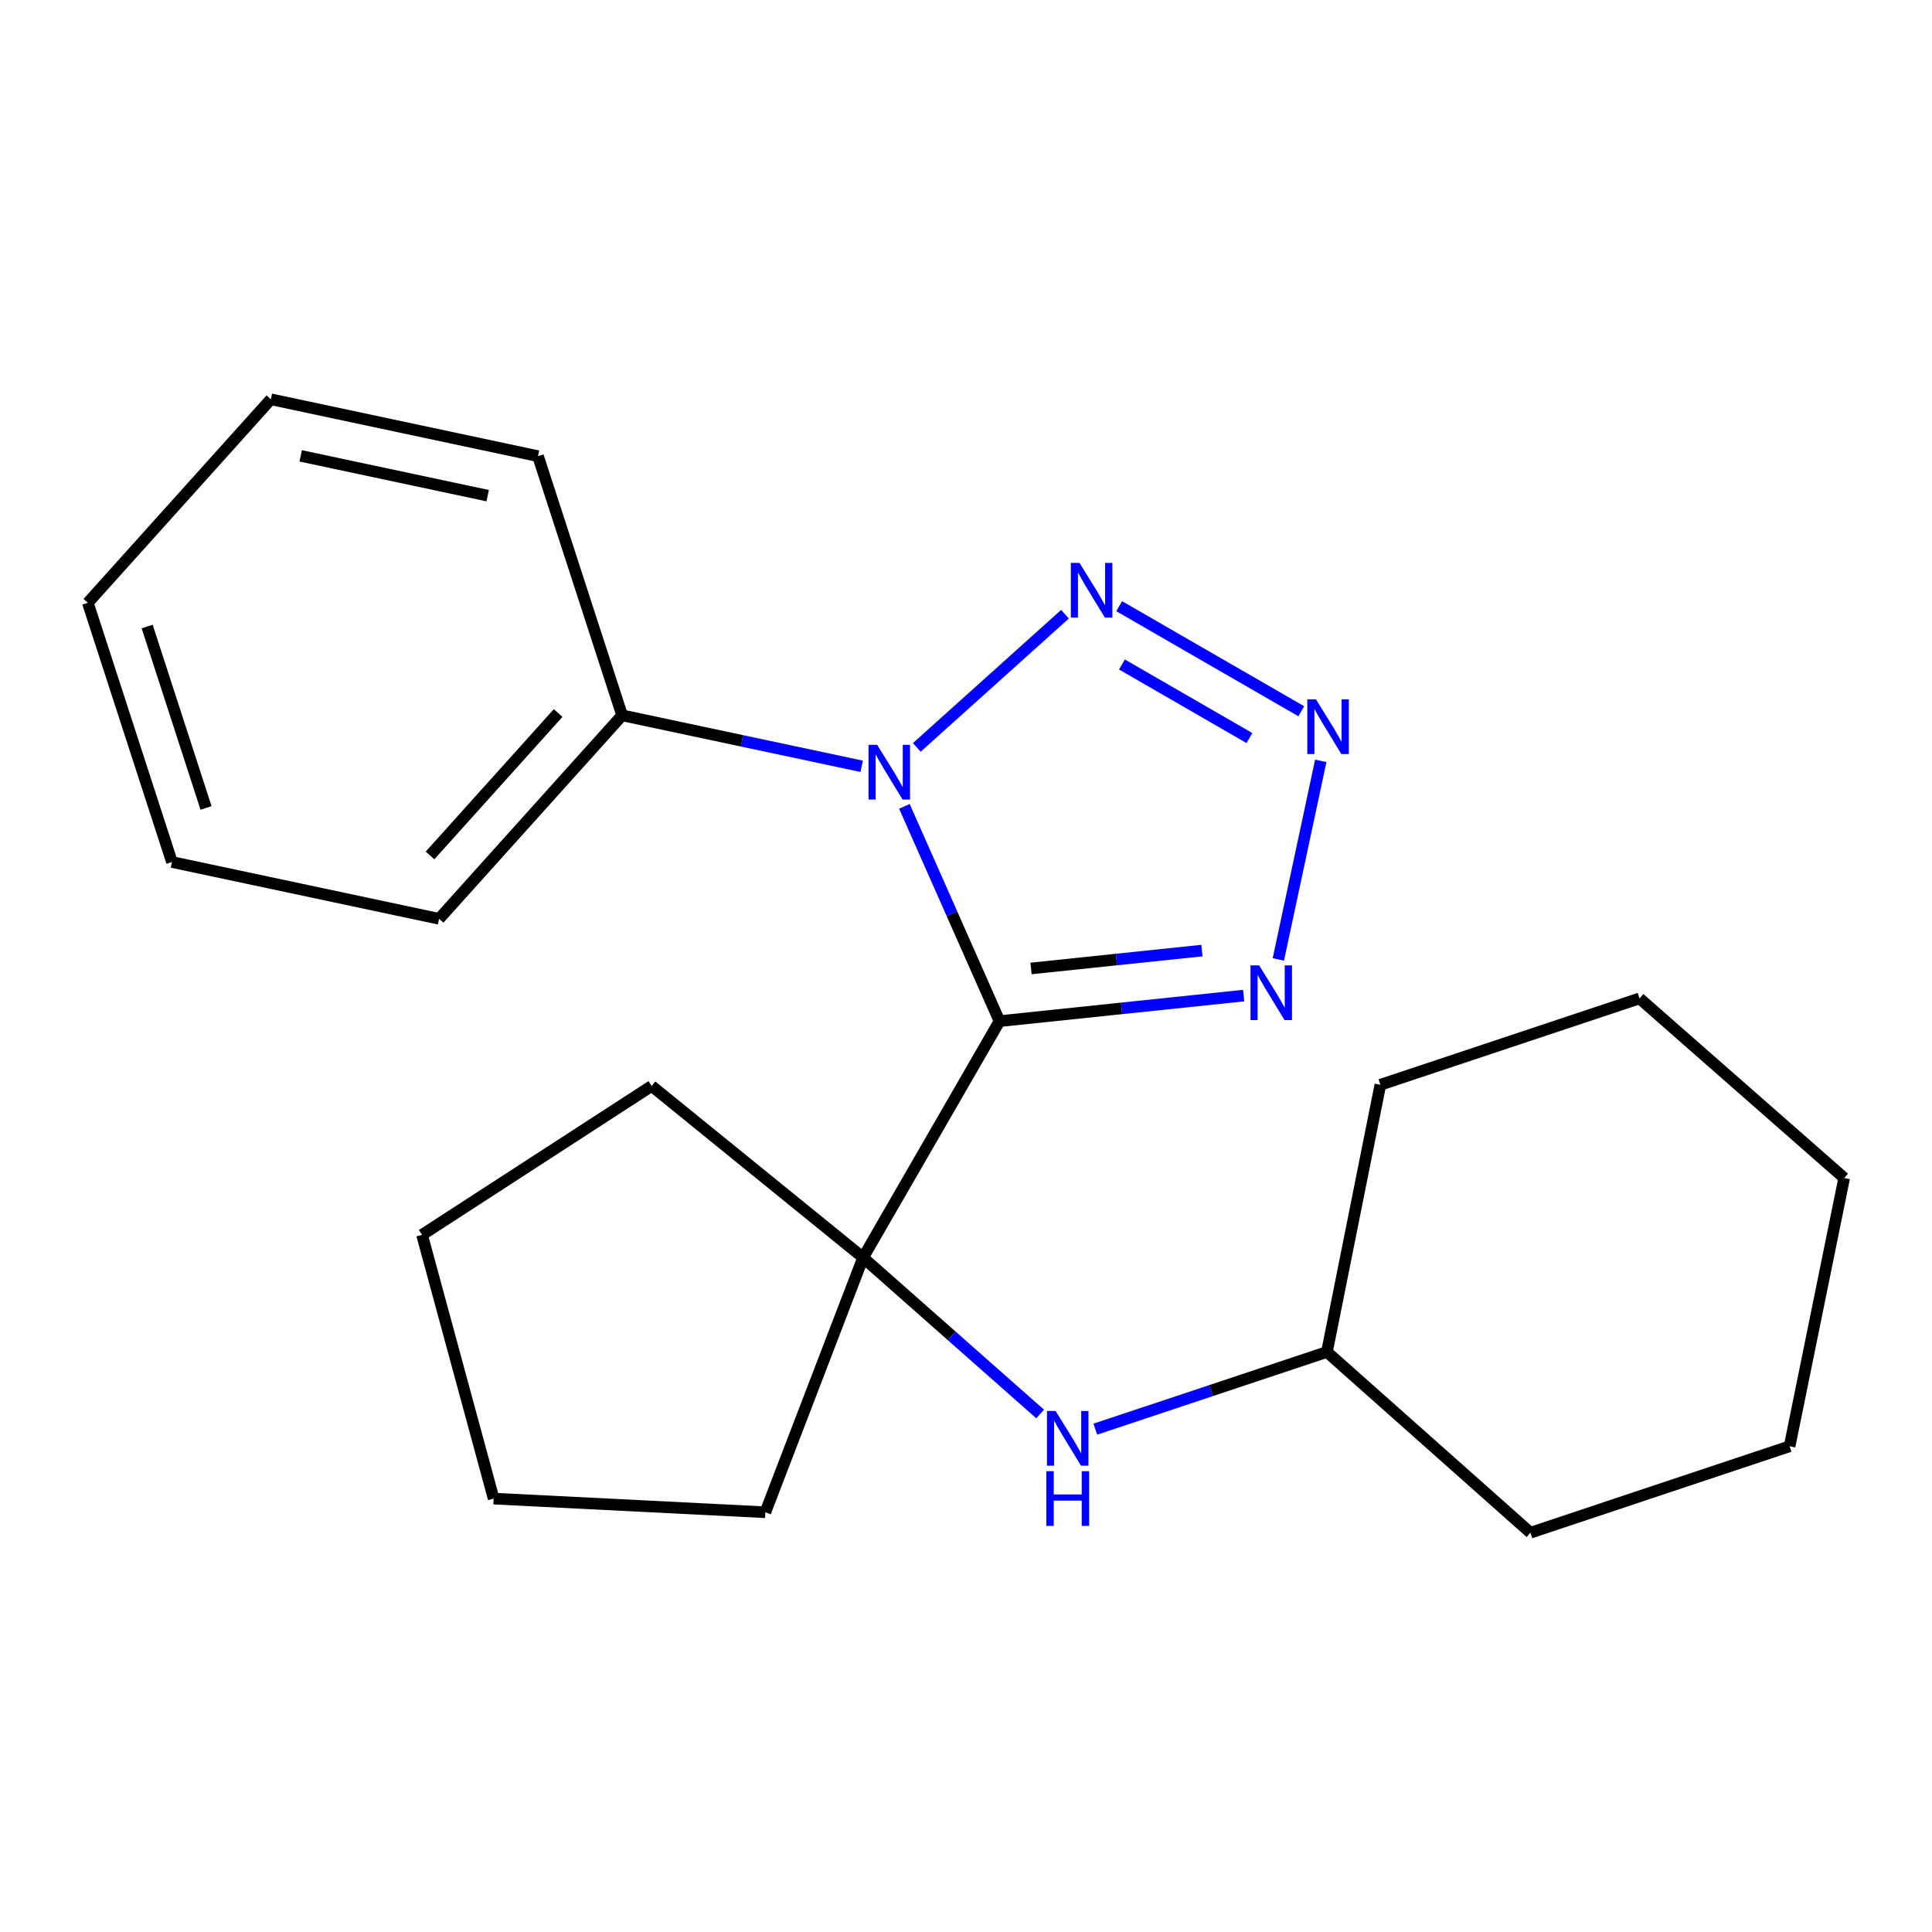 <?xml version='1.0' encoding='iso-8859-1'?>
<svg version='1.1' baseProfile='full'
              xmlns='http://www.w3.org/2000/svg'
                      xmlns:rdkit='http://www.rdkit.org/xml'
                      xmlns:xlink='http://www.w3.org/1999/xlink'
                  xml:space='preserve'
width='1000px' height='1000px' viewBox='0 0 1000 1000'>
<!-- END OF HEADER -->
<rect style='opacity:1.0;fill:#FFFFFF;stroke:none' width='1000' height='1000' x='0' y='0'> </rect>
<path class='bond-0' d='M 517.345,528.545 L 492.729,472.952' style='fill:none;fill-rule:evenodd;stroke:#000000;stroke-width:6px;stroke-linecap:butt;stroke-linejoin:miter;stroke-opacity:1' />
<path class='bond-0' d='M 492.729,472.952 L 468.113,417.359' style='fill:none;fill-rule:evenodd;stroke:#0000FF;stroke-width:6px;stroke-linecap:butt;stroke-linejoin:miter;stroke-opacity:1' />
<path class='bond-3' d='M 517.345,528.545 L 580.531,521.933' style='fill:none;fill-rule:evenodd;stroke:#000000;stroke-width:6px;stroke-linecap:butt;stroke-linejoin:miter;stroke-opacity:1' />
<path class='bond-3' d='M 580.531,521.933 L 643.718,515.321' style='fill:none;fill-rule:evenodd;stroke:#0000FF;stroke-width:6px;stroke-linecap:butt;stroke-linejoin:miter;stroke-opacity:1' />
<path class='bond-3' d='M 533.655,501.276 L 577.885,496.648' style='fill:none;fill-rule:evenodd;stroke:#000000;stroke-width:6px;stroke-linecap:butt;stroke-linejoin:miter;stroke-opacity:1' />
<path class='bond-3' d='M 577.885,496.648 L 622.116,492.019' style='fill:none;fill-rule:evenodd;stroke:#0000FF;stroke-width:6px;stroke-linecap:butt;stroke-linejoin:miter;stroke-opacity:1' />
<path class='bond-4' d='M 517.345,528.545 L 446.738,650.931' style='fill:none;fill-rule:evenodd;stroke:#000000;stroke-width:6px;stroke-linecap:butt;stroke-linejoin:miter;stroke-opacity:1' />
<path class='bond-1' d='M 474.543,386.855 L 551.232,317.913' style='fill:none;fill-rule:evenodd;stroke:#0000FF;stroke-width:6px;stroke-linecap:butt;stroke-linejoin:miter;stroke-opacity:1' />
<path class='bond-6' d='M 446.008,396.639 L 384.008,383.447' style='fill:none;fill-rule:evenodd;stroke:#0000FF;stroke-width:6px;stroke-linecap:butt;stroke-linejoin:miter;stroke-opacity:1' />
<path class='bond-6' d='M 384.008,383.447 L 322.007,370.255' style='fill:none;fill-rule:evenodd;stroke:#000000;stroke-width:6px;stroke-linecap:butt;stroke-linejoin:miter;stroke-opacity:1' />
<path class='bond-22' d='M 579.286,313.759 L 673.54,368.147' style='fill:none;fill-rule:evenodd;stroke:#0000FF;stroke-width:6px;stroke-linecap:butt;stroke-linejoin:miter;stroke-opacity:1' />
<path class='bond-22' d='M 580.718,343.938 L 646.695,382.009' style='fill:none;fill-rule:evenodd;stroke:#0000FF;stroke-width:6px;stroke-linecap:butt;stroke-linejoin:miter;stroke-opacity:1' />
<path class='bond-2' d='M 683.624,393.824 L 661.673,496.6' style='fill:none;fill-rule:evenodd;stroke:#0000FF;stroke-width:6px;stroke-linecap:butt;stroke-linejoin:miter;stroke-opacity:1' />
<path class='bond-5' d='M 446.738,650.931 L 492.56,691.407' style='fill:none;fill-rule:evenodd;stroke:#000000;stroke-width:6px;stroke-linecap:butt;stroke-linejoin:miter;stroke-opacity:1' />
<path class='bond-5' d='M 492.56,691.407 L 538.382,731.883' style='fill:none;fill-rule:evenodd;stroke:#0000FF;stroke-width:6px;stroke-linecap:butt;stroke-linejoin:miter;stroke-opacity:1' />
<path class='bond-8' d='M 446.738,650.931 L 396.145,782.739' style='fill:none;fill-rule:evenodd;stroke:#000000;stroke-width:6px;stroke-linecap:butt;stroke-linejoin:miter;stroke-opacity:1' />
<path class='bond-9' d='M 446.738,650.931 L 337.303,562.09' style='fill:none;fill-rule:evenodd;stroke:#000000;stroke-width:6px;stroke-linecap:butt;stroke-linejoin:miter;stroke-opacity:1' />
<path class='bond-7' d='M 566.931,739.732 L 626.876,719.753' style='fill:none;fill-rule:evenodd;stroke:#0000FF;stroke-width:6px;stroke-linecap:butt;stroke-linejoin:miter;stroke-opacity:1' />
<path class='bond-7' d='M 626.876,719.753 L 686.821,699.773' style='fill:none;fill-rule:evenodd;stroke:#000000;stroke-width:6px;stroke-linecap:butt;stroke-linejoin:miter;stroke-opacity:1' />
<path class='bond-10' d='M 322.007,370.255 L 227.276,475.579' style='fill:none;fill-rule:evenodd;stroke:#000000;stroke-width:6px;stroke-linecap:butt;stroke-linejoin:miter;stroke-opacity:1' />
<path class='bond-10' d='M 288.894,369.052 L 222.583,442.779' style='fill:none;fill-rule:evenodd;stroke:#000000;stroke-width:6px;stroke-linecap:butt;stroke-linejoin:miter;stroke-opacity:1' />
<path class='bond-11' d='M 322.007,370.255 L 278.462,236.103' style='fill:none;fill-rule:evenodd;stroke:#000000;stroke-width:6px;stroke-linecap:butt;stroke-linejoin:miter;stroke-opacity:1' />
<path class='bond-12' d='M 686.821,699.773 L 792.159,793.332' style='fill:none;fill-rule:evenodd;stroke:#000000;stroke-width:6px;stroke-linecap:butt;stroke-linejoin:miter;stroke-opacity:1' />
<path class='bond-13' d='M 686.821,699.773 L 714.476,561.483' style='fill:none;fill-rule:evenodd;stroke:#000000;stroke-width:6px;stroke-linecap:butt;stroke-linejoin:miter;stroke-opacity:1' />
<path class='bond-15' d='M 396.145,782.739 L 255.51,775.676' style='fill:none;fill-rule:evenodd;stroke:#000000;stroke-width:6px;stroke-linecap:butt;stroke-linejoin:miter;stroke-opacity:1' />
<path class='bond-14' d='M 337.303,562.09 L 218.448,639.152' style='fill:none;fill-rule:evenodd;stroke:#000000;stroke-width:6px;stroke-linecap:butt;stroke-linejoin:miter;stroke-opacity:1' />
<path class='bond-17' d='M 227.276,475.579 L 88.999,446.173' style='fill:none;fill-rule:evenodd;stroke:#000000;stroke-width:6px;stroke-linecap:butt;stroke-linejoin:miter;stroke-opacity:1' />
<path class='bond-16' d='M 278.462,236.103 L 140.186,206.668' style='fill:none;fill-rule:evenodd;stroke:#000000;stroke-width:6px;stroke-linecap:butt;stroke-linejoin:miter;stroke-opacity:1' />
<path class='bond-16' d='M 252.427,256.554 L 155.634,235.95' style='fill:none;fill-rule:evenodd;stroke:#000000;stroke-width:6px;stroke-linecap:butt;stroke-linejoin:miter;stroke-opacity:1' />
<path class='bond-19' d='M 792.159,793.332 L 926.297,748.586' style='fill:none;fill-rule:evenodd;stroke:#000000;stroke-width:6px;stroke-linecap:butt;stroke-linejoin:miter;stroke-opacity:1' />
<path class='bond-18' d='M 714.476,561.483 L 848.628,516.765' style='fill:none;fill-rule:evenodd;stroke:#000000;stroke-width:6px;stroke-linecap:butt;stroke-linejoin:miter;stroke-opacity:1' />
<path class='bond-23' d='M 218.448,639.152 L 255.51,775.676' style='fill:none;fill-rule:evenodd;stroke:#000000;stroke-width:6px;stroke-linecap:butt;stroke-linejoin:miter;stroke-opacity:1' />
<path class='bond-21' d='M 140.186,206.668 L 45.455,312.007' style='fill:none;fill-rule:evenodd;stroke:#000000;stroke-width:6px;stroke-linecap:butt;stroke-linejoin:miter;stroke-opacity:1' />
<path class='bond-24' d='M 88.999,446.173 L 45.455,312.007' style='fill:none;fill-rule:evenodd;stroke:#000000;stroke-width:6px;stroke-linecap:butt;stroke-linejoin:miter;stroke-opacity:1' />
<path class='bond-24' d='M 106.65,418.199 L 76.168,324.283' style='fill:none;fill-rule:evenodd;stroke:#000000;stroke-width:6px;stroke-linecap:butt;stroke-linejoin:miter;stroke-opacity:1' />
<path class='bond-20' d='M 848.628,516.765 L 954.545,609.745' style='fill:none;fill-rule:evenodd;stroke:#000000;stroke-width:6px;stroke-linecap:butt;stroke-linejoin:miter;stroke-opacity:1' />
<path class='bond-25' d='M 926.297,748.586 L 954.545,609.745' style='fill:none;fill-rule:evenodd;stroke:#000000;stroke-width:6px;stroke-linecap:butt;stroke-linejoin:miter;stroke-opacity:1' />
<path  class='atom-1' d='M 454.023 385.516
L 463.303 400.516
Q 464.223 401.996, 465.703 404.676
Q 467.183 407.356, 467.263 407.516
L 467.263 385.516
L 471.023 385.516
L 471.023 413.836
L 467.143 413.836
L 457.183 397.436
Q 456.023 395.516, 454.783 393.316
Q 453.583 391.116, 453.223 390.436
L 453.223 413.836
L 449.543 413.836
L 449.543 385.516
L 454.023 385.516
' fill='#0000FF'/>
<path  class='atom-2' d='M 558.754 291.364
L 568.034 306.364
Q 568.954 307.844, 570.434 310.524
Q 571.914 313.204, 571.994 313.364
L 571.994 291.364
L 575.754 291.364
L 575.754 319.684
L 571.874 319.684
L 561.914 303.284
Q 560.754 301.364, 559.514 299.164
Q 558.314 296.964, 557.954 296.284
L 557.954 319.684
L 554.274 319.684
L 554.274 291.364
L 558.754 291.364
' fill='#0000FF'/>
<path  class='atom-3' d='M 681.14 361.985
L 690.42 376.985
Q 691.34 378.465, 692.82 381.145
Q 694.3 383.825, 694.38 383.985
L 694.38 361.985
L 698.14 361.985
L 698.14 390.305
L 694.26 390.305
L 684.3 373.905
Q 683.14 371.985, 681.9 369.785
Q 680.7 367.585, 680.34 366.905
L 680.34 390.305
L 676.66 390.305
L 676.66 361.985
L 681.14 361.985
' fill='#0000FF'/>
<path  class='atom-4' d='M 651.733 499.668
L 661.013 514.668
Q 661.933 516.148, 663.413 518.828
Q 664.893 521.508, 664.973 521.668
L 664.973 499.668
L 668.733 499.668
L 668.733 527.988
L 664.853 527.988
L 654.893 511.588
Q 653.733 509.668, 652.493 507.468
Q 651.293 505.268, 650.933 504.588
L 650.933 527.988
L 647.253 527.988
L 647.253 499.668
L 651.733 499.668
' fill='#0000FF'/>
<path  class='atom-6' d='M 546.395 730.33
L 555.675 745.33
Q 556.595 746.81, 558.075 749.49
Q 559.555 752.17, 559.635 752.33
L 559.635 730.33
L 563.395 730.33
L 563.395 758.65
L 559.515 758.65
L 549.555 742.25
Q 548.395 740.33, 547.155 738.13
Q 545.955 735.93, 545.595 735.25
L 545.595 758.65
L 541.915 758.65
L 541.915 730.33
L 546.395 730.33
' fill='#0000FF'/>
<path  class='atom-6' d='M 541.575 761.482
L 545.415 761.482
L 545.415 773.522
L 559.895 773.522
L 559.895 761.482
L 563.735 761.482
L 563.735 789.802
L 559.895 789.802
L 559.895 776.722
L 545.415 776.722
L 545.415 789.802
L 541.575 789.802
L 541.575 761.482
' fill='#0000FF'/>
</svg>
